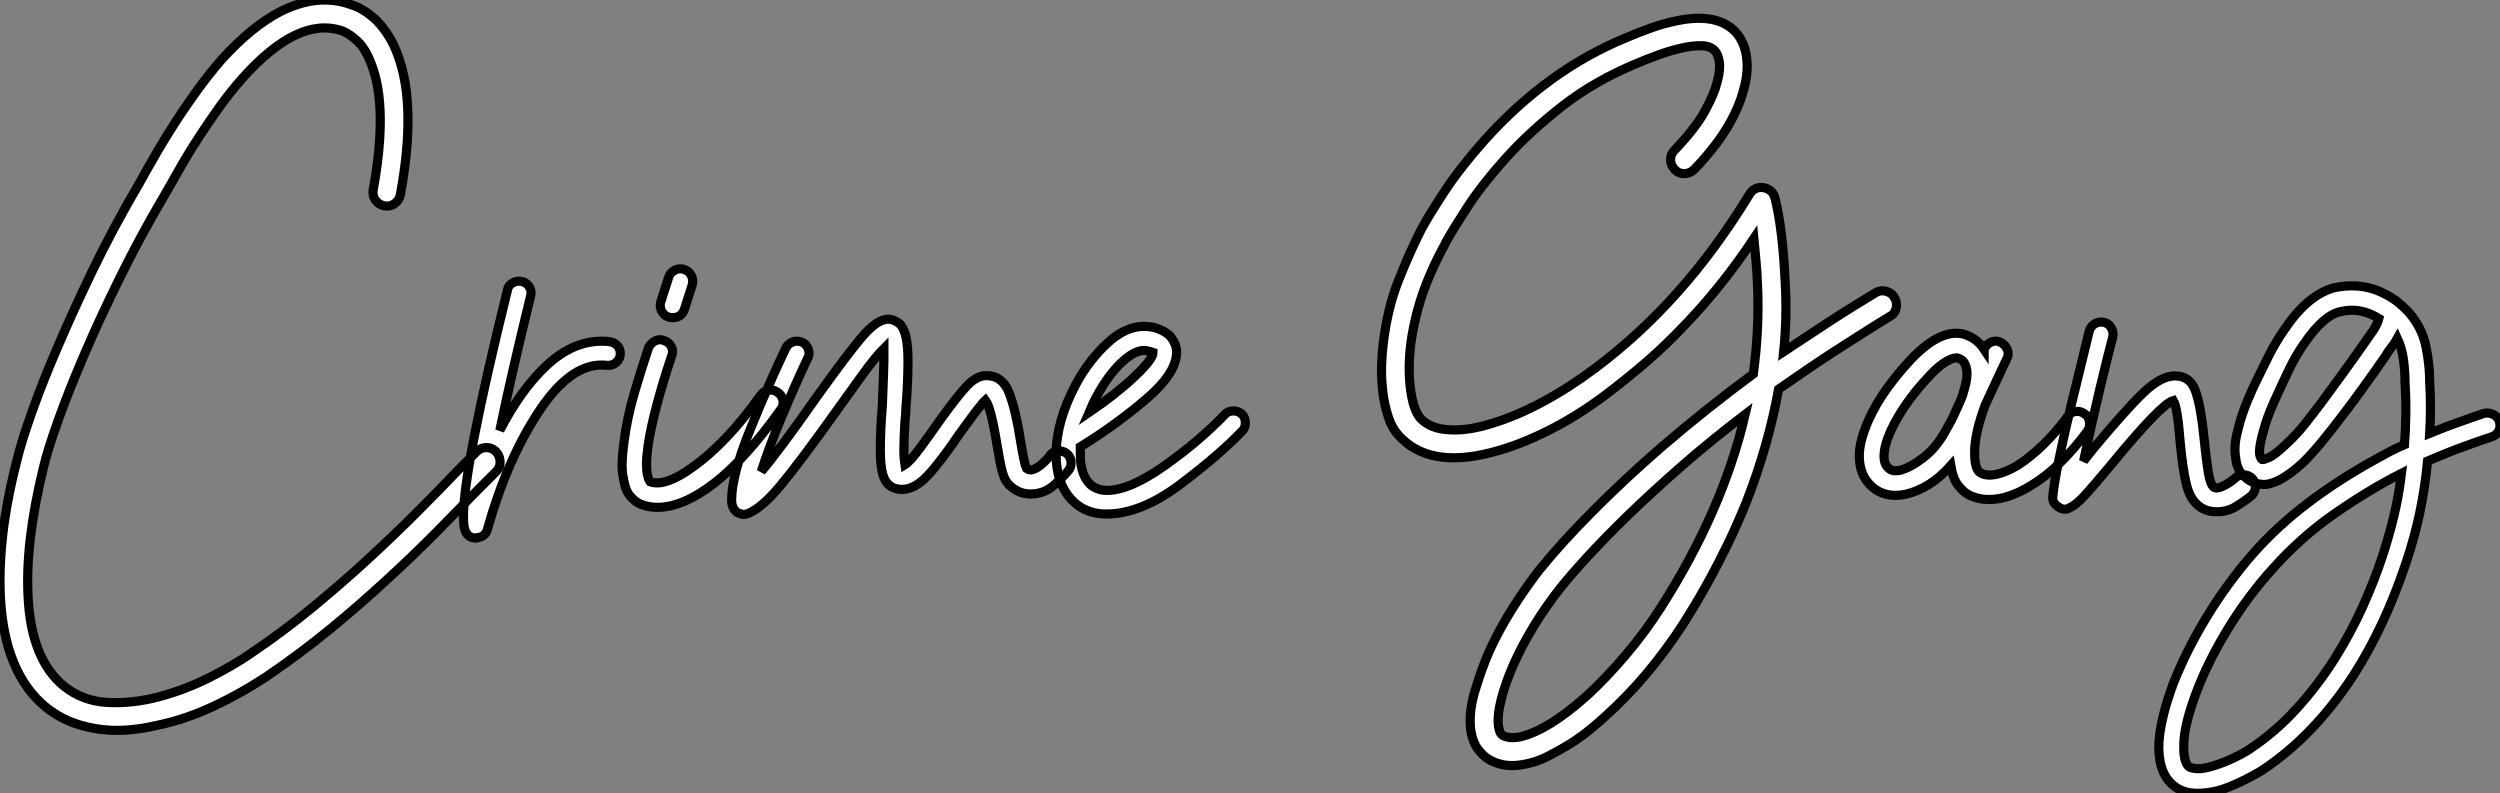 <?xml version="1.0" standalone="no"?>
<svg xmlns="http://www.w3.org/2000/svg" viewBox="1.999 -12.001 273.048 86.644"><rect x="1.999" y="-12.001" width="273.048" height="86.644" fill="#808080" stroke="none"/><path d="M56.90-4.54L56.90-4.54Q57.34-4.09 57.37-3.44Q57.40-2.80 56.95-2.35L56.95-2.35L55.10-0.50Q52.98 1.68 50.46 4.23Q47.94 6.78 45.02 9.46Q42.11 12.15 38.84 14.84Q35.56 17.53 31.86 20.05L31.86 20.05Q29.06 21.90 26.07 23.30Q23.07 24.70 20.22 25.31L20.22 25.31Q17.64 25.93 15.51 25.93L15.51 25.93Q13.50 25.93 11.48 25.34Q9.46 24.75 7.78 23.41L7.78 23.41Q3.25 19.71 2.80 11.48L2.80 11.48Q2.63 8.29 3.05 4.56Q3.47 0.84 4.59-3.53L4.59-3.53Q5.10-5.66 6.30-9.02Q7.50-12.38 9.13-16.13L9.13-16.13Q10.53-19.43 12.77-24.11Q15.01-28.78 18.03-33.94L18.03-33.94Q18.14-34.16 18.31-34.44Q18.48-34.72 18.65-35.06L18.65-35.06Q19.21-36.06 20.05-37.49Q20.89-38.92 21.95-40.57Q23.02-42.22 24.28-43.96Q25.54-45.70 26.94-47.32L26.94-47.32Q30.24-50.96 33.38-52.58L33.38-52.58Q37.52-54.66 41.16-53.31L41.16-53.31Q42.56-52.86 43.90-51.58L43.90-51.58Q45.42-50.01 46.20-47.82L46.20-47.82Q48.27-42.28 46.48-32.59L46.48-32.59Q46.37-31.98 45.86-31.61Q45.36-31.25 44.74-31.36L44.74-31.36Q44.13-31.47 43.76-31.98Q43.40-32.48 43.51-33.10L43.51-33.10Q45.14-42.06 43.34-46.76L43.34-46.76Q42.67-48.55 41.78-49.36Q40.88-50.18 40.15-50.46L40.15-50.46Q35.34-52.14 29.23-45.30L29.23-45.30Q27.89-43.79 26.71-42.14Q25.54-40.49 24.53-38.95Q23.52-37.41 22.71-36.01Q21.90-34.61 21.34-33.60L21.34-33.60Q20.89-32.82 20.66-32.42L20.66-32.42Q18.09-28.06 15.88-23.58Q13.66-19.10 11.96-15.12Q10.25-11.14 9.10-7.92Q7.95-4.70 7.50-2.80L7.50-2.80Q5.49 5.43 5.82 11.37L5.82 11.37Q6.16 18.14 9.69 21.06L9.69 21.06Q11.76 22.74 14.50 22.88Q17.25 23.02 20.10 22.26Q22.96 21.50 25.62 20.16Q28.28 18.82 30.13 17.53L30.13 17.53Q33.71 15.12 36.93 12.46Q40.15 9.80 43.01 7.17Q45.86 4.54 48.36 2.04Q50.85-0.45 52.92-2.63L52.92-2.63L54.77-4.48Q55.22-4.93 55.83-4.96Q56.45-4.98 56.90-4.54ZM70.50-15.23L70.50-15.23Q70.50-14.67 70.08-14.28Q69.66-13.89 69.05-13.94L69.05-13.94Q65.30-14.39 61.74-9.10Q58.18-3.81 56 3.92L56 3.92Q55.89 4.37 55.58 4.62Q55.27 4.87 54.88 4.87L54.88 4.87L54.77 4.93Q53.93 4.93 53.59 4.20L53.59 4.20Q53.37 3.75 53.37 2.58L53.37 2.58Q53.37-2.74 58.18-22.18L58.18-22.18Q58.24-22.57 58.60-22.85Q58.97-23.13 59.42-23.13L59.42-23.13Q60.09-23.13 60.48-22.62Q60.87-22.12 60.70-21.50L60.70-21.50Q58.58-12.82 57.34-6.83L57.34-6.83Q59.64-11.31 62.47-13.94Q65.30-16.58 68.49-16.58L68.49-16.58Q69.05-16.58 69.33-16.52L69.33-16.52Q69.83-16.46 70.17-16.10Q70.50-15.74 70.50-15.23ZM87.70-10.98L87.70-10.98Q88.14-10.70 88.26-10.14Q88.37-9.58 88.03-9.13L88.03-9.13Q84.17-3.70 80.75-1.06Q77.34 1.57 74.54 1.57L74.54 1.57Q73.58 1.57 72.74 1.23L72.74 1.23Q72.18 1.01 71.62 0.39Q71.06-0.22 70.84-1.57L70.84-1.57Q70.67-2.35 70.70-3.33Q70.73-4.31 70.90-5.54L70.90-5.54Q71.23-8.18 72.04-10.95Q72.86-13.72 73.58-15.85L73.58-15.85Q73.81-16.35 74.28-16.60Q74.76-16.86 75.32-16.63L75.32-16.63Q75.82-16.46 76.08-15.96Q76.33-15.46 76.10-14.95L76.10-14.95Q75.15-12.10 74.48-9.58Q73.81-7.06 73.53-5.15L73.53-5.15Q73.36-3.86 73.36-3.14Q73.36-2.41 73.47-1.96L73.47-1.96Q73.58-1.46 73.75-1.23L73.75-1.23Q75.38-0.62 78.46-2.86L78.46-2.86Q80.25-4.14 82.07-6.05Q83.89-7.95 85.85-10.70L85.85-10.70Q86.18-11.14 86.72-11.23Q87.25-11.31 87.70-10.98ZM75.77-19.21L75.77-19.21Q75.26-19.38 75.01-19.88Q74.76-20.38 74.93-20.89L74.93-20.89L75.77-23.52Q75.94-24.08 76.44-24.33Q76.94-24.58 77.45-24.42L77.45-24.42Q78.01-24.25 78.26-23.74Q78.51-23.24 78.34-22.68L78.34-22.68L77.50-20.05Q77.17-19.15 76.22-19.15L76.22-19.15Q75.94-19.15 75.77-19.21ZM119.73-3.30L119.73-3.30Q119.73-2.80 119.50-2.52L119.50-2.52Q118.89-1.74 117.82-0.81Q116.76 0.11 115.30 0.11L115.30 0.11Q113.96 0.11 112.95-0.90L112.95-0.90Q112.50-1.34 112.25-2.21Q112-3.08 111.66-5.15L111.66-5.15Q110.99-9.35 110.38-10.14L110.38-10.14Q109.82-9.63 107.46-6.33L107.46-6.33Q105.45-3.36 104.05-1.88Q102.65-0.39 101.25-0.39L101.25-0.39Q100.63-0.39 100.13-0.67L100.13-0.67Q99.46-1.06 99.18-1.99Q98.90-2.91 98.90-4.70L98.90-4.70Q98.90-6.89 99.12-9.52L99.12-9.52Q99.29-13.89 99.29-14.50L99.29-14.50L99.29-15.79Q98.39-14.90 96.85-12.77Q95.31-10.64 93.91-8.68L93.91-8.68Q89.99-3.19 87.95-0.76Q85.90 1.68 84.45 2.24L84.45 2.24Q84.11 2.35 84 2.35L84 2.35Q83.72 2.35 83.27 2.13L83.27 2.13Q82.66 1.68 82.66 0.78L82.66 0.78Q82.66-1.96 84.70-6.97Q86.74-11.98 88.59-15.85L88.59-15.85Q88.76-16.18 89.10-16.38Q89.43-16.58 89.77-16.58L89.77-16.58Q90.38-16.58 90.75-16.18Q91.11-15.79 91.11-15.23L91.11-15.23Q91.11-14.95 90.94-14.67L90.94-14.67Q89.60-11.82 88.14-8.34Q86.69-4.87 85.90-2.35L85.90-2.35Q87.81-4.59 91.78-10.25L91.78-10.25Q95.54-15.51 97.08-17.25Q98.62-18.98 99.74-18.98L99.74-18.98L99.74-18.98Q100.41-18.98 101.08-18.42L101.08-18.42Q101.53-17.86 101.72-16.94Q101.92-16.02 101.92-14.39L101.92-14.39Q101.92-12.10 101.70-9.35L101.70-9.35Q101.70-8.90 101.58-7.67L101.58-7.67Q101.47-5.54 101.47-4.59L101.47-4.59Q101.47-3.75 101.58-3.08L101.58-3.08Q102.14-3.42 103.29-4.98Q104.44-6.55 105.34-7.84L105.34-7.84Q107.30-10.58 108.36-11.70Q109.42-12.82 110.49-12.82L110.49-12.82Q112.22-12.82 112.95-10.98Q113.68-9.13 114.24-5.54L114.24-5.54Q114.63-3.14 114.86-2.69L114.86-2.69Q115.08-2.52 115.36-2.52L115.36-2.52Q115.86-2.58 116.45-3.08Q117.04-3.58 117.38-4.03L117.38-4.03Q117.71-4.59 118.44-4.59L118.44-4.59Q118.89-4.59 119.17-4.37L119.17-4.37Q119.73-3.98 119.73-3.30ZM138.77-7.67L138.77-7.67Q138.77-7.11 138.43-6.78L138.43-6.78Q135.91-4.14 131.63-0.92Q127.34 2.30 123.59 2.30L123.59 2.30Q121.52 2.30 120.12 1.06L120.12 1.06Q118.10-0.78 118.10-4.20L118.10-4.20Q118.10-7.84 120.29-11.93L120.29-11.93Q121.69-14.50 123.68-16.35Q125.66-18.20 127.74-18.20L127.74-18.20Q128.07-18.20 128.74-18.09L128.74-18.09Q130.14-17.70 130.70-16.94Q131.26-16.18 131.26-15.40L131.26-15.40Q131.26-13.10 127.96-10.28Q124.66-7.45 120.74-5.04L120.74-5.04L120.74-4.20Q120.74-1.96 121.86-0.90L121.86-0.90Q122.64-0.28 123.65-0.28L123.65-0.28Q126.11-0.28 129.89-2.94Q133.67-5.60 136.53-8.57L136.53-8.57Q136.86-8.96 137.48-8.96L137.48-8.96Q137.98-8.96 138.38-8.62L138.38-8.62Q138.77-8.23 138.77-7.67ZM121.69-8.79L121.69-8.79Q124.66-10.81 126.67-12.71Q128.69-14.62 128.69-15.34L128.69-15.34Q128.69-15.34 128.52-15.40Q128.35-15.46 128.07-15.51L128.07-15.51Q127.96-15.57 127.74-15.57L127.74-15.57Q126.62-15.57 125.19-14.20Q123.76-12.82 122.58-10.64L122.58-10.64Q122.19-9.97 121.69-8.79Z" fill="white" stroke="black" transform="translate(0 0) scale(1 1) translate(-0.752 41.841)"/><path d="M57.90-20.78L57.90-20.78Q58.24-20.22 58.10-19.60Q57.96-18.98 57.40-18.70L57.40-18.70Q55.94-17.81 54.35-16.80Q52.75-15.79 51.16-14.76Q49.56-13.72 48.05-12.68Q46.54-11.65 45.25-10.75L45.25-10.75Q44.18-4.70 41.72 1.62L41.72 1.62Q40.71 4.09 39.68 6.22Q38.64 8.34 37.72 10.02Q36.79 11.70 36.06 12.91Q35.34 14.11 34.94 14.73L34.94 14.73Q31.08 20.72 26.32 24.98L26.32 24.98Q25.48 25.76 24.47 26.57Q23.46 27.38 22.32 28.08Q21.17 28.78 19.99 29.37Q18.82 29.96 17.64 30.18L17.64 30.18Q16.86 30.35 16.13 30.35L16.13 30.35Q14.67 30.35 13.44 29.57L13.44 29.57Q12.94 29.23 12.40 28.53Q11.87 27.83 11.65 26.60L11.65 26.60Q11.37 24.58 12.10 22.18Q12.82 19.77 13.66 17.86L13.66 17.86Q14.73 15.51 16.16 13.24Q17.58 10.98 19.10 9.02L19.10 9.02Q21.45 6.10 24.95 2.58Q28.45-0.95 32.59-4.54L32.59-4.54Q37.35-8.62 42.50-12.43L42.50-12.43Q43.18-17.53 42.95-22.23L42.95-22.23Q42.90-23.63 42.78-24.86Q42.67-26.10 42.56-27.22L42.56-27.22Q40.77-24.53 38.86-22.15Q36.96-19.77 34.89-17.64L34.89-17.64Q33.04-15.68 31.05-13.94Q29.06-12.21 26.94-10.58L26.94-10.58Q23.91-8.23 20.78-6.58Q17.64-4.93 14.78-4.09L14.78-4.09Q7.62-1.96 4.14-5.32L4.14-5.32Q3.14-6.22 2.66-7.64Q2.18-9.07 2.02-10.56Q1.85-12.04 1.90-13.44Q1.96-14.84 2.07-15.68L2.07-15.68Q2.52-19.54 3.75-22.65Q4.98-25.76 6.27-28.28L6.27-28.28Q7.06-29.74 8.76-32.34Q10.47-34.94 13.16-37.97L13.16-37.97Q20.05-45.64 28.67-49.17L28.67-49.17Q29.96-49.73 31.39-50.23Q32.82-50.74 34.27-51.02L34.27-51.02Q38.47-51.86 40.49-49.84L40.49-49.84Q41.50-48.78 41.75-47.10Q42-45.42 41.44-43.46L41.44-43.46Q40.32-39.20 36.06-34.78L36.06-34.78Q35.62-34.33 35-34.30Q34.38-34.27 33.94-34.72L33.94-34.72Q33.49-35.17 33.46-35.78Q33.43-36.40 33.88-36.85L33.88-36.85Q36.23-39.31 37.24-41.19Q38.25-43.06 38.53-44.24L38.53-44.24Q38.92-45.64 38.78-46.51Q38.64-47.38 38.30-47.71L38.30-47.71Q37.80-48.27 36.79-48.27Q35.78-48.27 34.83-48.05L34.83-48.05Q33.49-47.77 32.12-47.26Q30.74-46.76 29.85-46.37L29.85-46.37Q25.20-44.46 21.59-41.64Q17.98-38.81 15.40-35.92Q12.82-33.04 11.23-30.58Q9.63-28.11 8.96-26.88L8.96-26.88Q7.17-23.58 6.27-20.86Q5.38-18.14 5.04-15.34L5.04-15.34Q4.76-12.60 5.10-10.44Q5.43-8.29 6.22-7.50L6.22-7.50Q7.28-6.44 9.18-6.33L9.18-6.33Q11.20-6.16 13.89-7L13.89-7Q16.52-7.78 19.40-9.32Q22.29-10.86 25.14-12.99L25.14-12.99Q30.02-16.63 34.22-21.34Q38.42-26.04 42.11-32.09L42.11-32.09Q42.67-32.93 43.68-32.76L43.68-32.76Q44.13-32.65 44.44-32.37Q44.74-32.09 44.86-31.64L44.86-31.64Q45.70-28.34 45.98-22.40L45.98-22.40Q46.20-18.59 45.81-14.84L45.81-14.84Q46.93-15.57 48.22-16.44Q49.50-17.30 50.85-18.17Q52.19-19.04 53.45-19.82Q54.71-20.61 55.83-21.28L55.83-21.28Q56.39-21.62 57.01-21.45Q57.62-21.28 57.90-20.78ZM32.42 13.05L32.42 13.05Q35.78 7.78 38.08 2.52Q40.38-2.74 41.61-8.01L41.61-8.01Q37.86-5.15 34.66-2.35Q31.47 0.45 28.92 2.91Q26.38 5.38 24.47 7.45Q22.57 9.52 21.45 10.92L21.45 10.92Q19.94 12.82 18.59 15.01Q17.25 17.19 16.32 19.29Q15.40 21.39 14.95 23.18Q14.50 24.98 14.67 26.10L14.67 26.10Q14.78 26.66 14.90 26.82Q15.01 26.99 15.12 27.05L15.12 27.05Q15.79 27.44 17.02 27.22L17.02 27.22Q20.10 26.49 24.30 22.74L24.30 22.74Q26.43 20.78 28.53 18.31Q30.63 15.85 32.42 13.05ZM78.68-8.06L78.68-8.06Q79.13-7.78 79.21-7.22Q79.30-6.66 79.02-6.22L79.02-6.22Q77.62-4.31 76.02-2.74Q74.42-1.18 72.80-0.22L72.80-0.22Q70.34 1.29 68.26 1.29L68.26 1.29Q67.03 1.29 66.02 0.78L66.02 0.78Q65.41 0.45 64.85-0.28Q64.29-1.01 64.06-2.41L64.06-2.41Q61.82 0.11 59.08 0.73L59.08 0.73Q58.80 0.78 58.55 0.81Q58.30 0.84 58.02 0.84L58.02 0.84Q56.73 0.84 55.72 0.11L55.72 0.11Q54.26-1.01 54.10-2.91L54.10-2.91Q53.98-4.14 54.40-5.54Q54.82-6.94 55.55-8.34Q56.28-9.74 57.26-11.06Q58.24-12.38 59.25-13.50L59.25-13.50Q62.83-17.53 65.58-16.74L65.58-16.74Q66.92-16.30 67.70-15.12L67.70-15.12Q67.70-15.18 67.73-15.18Q67.76-15.18 67.76-15.23L67.76-15.23Q68.04-15.74 68.54-15.93Q69.05-16.13 69.55-15.85L69.55-15.85Q70.06-15.57 70.25-15.06Q70.45-14.56 70.17-14.06L70.17-14.06Q69.55-12.77 68.99-11.54Q68.43-10.30 67.82-9.02L67.82-9.02Q66.70-5.99 66.67-3.98Q66.64-1.96 67.31-1.62L67.31-1.62Q67.98-1.23 69.05-1.46Q70.11-1.68 71.40-2.46L71.40-2.46Q72.80-3.36 74.20-4.73Q75.60-6.10 76.83-7.78L76.83-7.78Q77.11-8.23 77.67-8.32Q78.23-8.40 78.68-8.06ZM63.50-6.22L63.50-6.22Q63.62-6.44 63.81-6.78Q64.01-7.11 64.18-7.45L64.18-7.45Q64.46-8.06 64.76-8.71Q65.07-9.35 65.35-10.08L65.35-10.08Q65.46-10.47 65.63-11.09Q65.80-11.70 65.83-12.32Q65.86-12.94 65.63-13.47Q65.41-14 64.79-14.17L64.79-14.17L64.62-14.17Q64.18-14.17 63.34-13.64Q62.50-13.10 61.26-11.70L61.26-11.70Q59.14-9.35 57.90-7Q56.67-4.65 56.78-3.19L56.78-3.19Q56.84-2.69 57.01-2.44Q57.18-2.18 57.34-2.07L57.34-2.07Q57.62-1.85 57.93-1.85Q58.24-1.85 58.52-1.90L58.52-1.90Q59.64-2.18 61.07-3.28Q62.50-4.37 63.50-6.22ZM97.33-0.11L97.33-0.11Q97.33 0.45 96.94 0.84L96.94 0.84Q96.04 1.57 95.14 2.10Q94.25 2.63 93.07 2.63L93.07 2.63Q92.06 2.63 91.34 2.13L91.34 2.13Q90.22 1.40 89.80-0.34Q89.38-2.07 89.10-5.15L89.10-5.15Q88.82-8.79 88.37-9.52L88.37-9.52Q87.02-9.13 81.59-2.52L81.59-2.52Q79.63-0.17 78.68 0.87Q77.73 1.90 77.06 2.18L77.06 2.18Q76.83 2.35 76.50 2.35L76.50 2.35Q76.16 2.35 75.77 2.07L75.77 2.07Q75.10 1.62 75.21 0.90L75.21 0.90Q75.49-1.85 77.25-9.16Q79.02-16.46 79.18-17.08L79.18-17.08Q79.30-17.53 79.66-17.81Q80.02-18.09 80.47-18.09L80.47-18.09Q81.14-18.09 81.51-17.58Q81.87-17.08 81.76-16.46L81.76-16.46Q81.37-15.06 80.33-10.72Q79.30-6.38 78.57-2.91L78.57-2.91L79.58-4.20Q83.16-8.51 85.09-10.36Q87.02-12.21 88.54-12.21L88.54-12.21Q90.22-12.21 90.80-10.53Q91.39-8.85 91.73-5.38L91.73-5.38Q91.95-3.14 92.18-1.74Q92.40-0.34 92.79-0.06L92.79-0.06Q93.13 0.17 93.86-0.20Q94.58-0.56 95.14-1.06L95.14-1.06Q95.48-1.40 96.04-1.40L96.04-1.40Q96.60-1.40 96.99-1.01L96.99-1.01Q97.33-0.62 97.33-0.11ZM91 33.38L91 33.38Q89.32 33.38 88.26 32.42L88.26 32.42Q86.63 30.97 86.80 27.72L86.80 27.72Q86.91 26.38 87.30 24.78Q87.70 23.18 88.37 21.39L88.37 21.39Q89.82 17.70 92.09 14Q94.36 10.30 97.16 7.11L97.16 7.11Q99.74 4.20 103.10 1.65Q106.46-0.90 110.54-3.14L110.54-3.14Q111.33-3.58 112.08-3.98Q112.84-4.37 113.62-4.70L113.62-4.70Q113.74-6.33 113.76-7.98Q113.79-9.63 113.68-11.37L113.68-11.37Q113.68-12.66 113.51-13.94Q113.34-15.23 112.84-16.30L112.84-16.30Q112.56-15.79 112.20-15.34Q111.83-14.90 111.55-14.39L111.55-14.39Q110.32-12.60 109.00-10.78Q107.69-8.96 106.68-7.67L106.68-7.67Q105.84-6.55 104.75-5.21Q103.66-3.86 102.54-2.74L102.54-2.74Q101.14-1.46 99.96-0.84L99.96-0.84Q98.84-0.28 98.06-0.36Q97.27-0.45 96.77-0.73L96.77-0.73Q96.26-1.01 95.76-1.62Q95.26-2.24 95.14-3.53L95.14-3.53Q94.98-4.76 95.48-6.55L95.48-6.55Q95.87-8.06 96.43-9.41Q96.99-10.75 97.38-11.54L97.38-11.54Q97.94-12.71 98.73-14.28Q99.51-15.85 100.52-17.30L100.52-17.30Q103.04-21.06 105.95-21.84L105.95-21.84Q108.36-22.34 110.43-21.62L110.43-21.62Q111.55-21.22 112.67-20.44L112.67-20.44Q113.51-19.77 114.13-19.10L114.13-19.10Q115.53-17.47 115.95-15.46Q116.37-13.44 116.37-11.54L116.37-11.54Q116.54-8.68 116.37-5.94L116.37-5.94Q118.27-6.72 119.81-7.25Q121.35-7.78 122.30-8.12L122.30-8.12Q122.86-8.23 123.34-7.98Q123.82-7.73 123.98-7.22L123.98-7.22Q124.15-6.66 123.90-6.19Q123.65-5.71 123.09-5.54L123.09-5.54Q122.08-5.21 120.29-4.56Q118.50-3.92 116.14-2.91L116.14-2.91Q115.86 0 115.28 2.77Q114.69 5.54 113.74 8.34L113.74 8.34Q111.44 15.18 108.08 20.44L108.08 20.44Q103.71 27.16 98 30.91L98 30.91Q96.43 31.86 94.61 32.62Q92.79 33.38 91 33.38ZM113.29-1.57L113.29-1.57Q109.76 0.22 106.04 2.80Q102.31 5.38 99.18 8.90L99.18 8.90Q96.54 11.82 94.36 15.37Q92.18 18.93 90.89 22.34L90.89 22.34Q89.60 25.76 89.52 27.83Q89.43 29.90 90.05 30.46L90.05 30.46Q90.27 30.63 90.94 30.69Q91.62 30.74 92.85 30.35L92.85 30.35Q93.91 30.02 94.92 29.54Q95.93 29.06 96.54 28.67L96.54 28.67Q99.51 26.71 101.86 24.11Q104.22 21.50 106.01 18.65Q107.80 15.79 109.09 12.91Q110.38 10.02 111.22 7.45L111.22 7.45Q111.94 5.26 112.48 3.02Q113.01 0.78 113.29-1.57ZM107.86-19.38L107.86-19.38Q107.24-19.38 106.57-19.21L106.57-19.21Q104.78-18.82 102.70-15.79L102.70-15.79Q101.75-14.45 101.05-12.99Q100.35-11.54 99.85-10.42L99.85-10.42Q98.84-8.29 98.42-6.92Q98-5.54 97.86-4.70Q97.72-3.86 97.83-3.50Q97.94-3.14 98.06-3.08L98.06-3.08Q98.17-3.02 98.78-3.28Q99.40-3.53 100.63-4.70L100.63-4.70Q101.75-5.71 102.73-6.94Q103.71-8.18 104.55-9.30L104.55-9.30Q105.50-10.58 106.82-12.40Q108.14-14.22 109.31-15.90L109.31-15.90Q109.76-16.52 110.21-17.19Q110.66-17.86 110.82-18.48L110.82-18.48Q109.37-19.38 107.86-19.38Z" fill="white" stroke="black" transform="translate(151.888 0) scale(1 1) translate(-0.89 41.263)"/></svg>